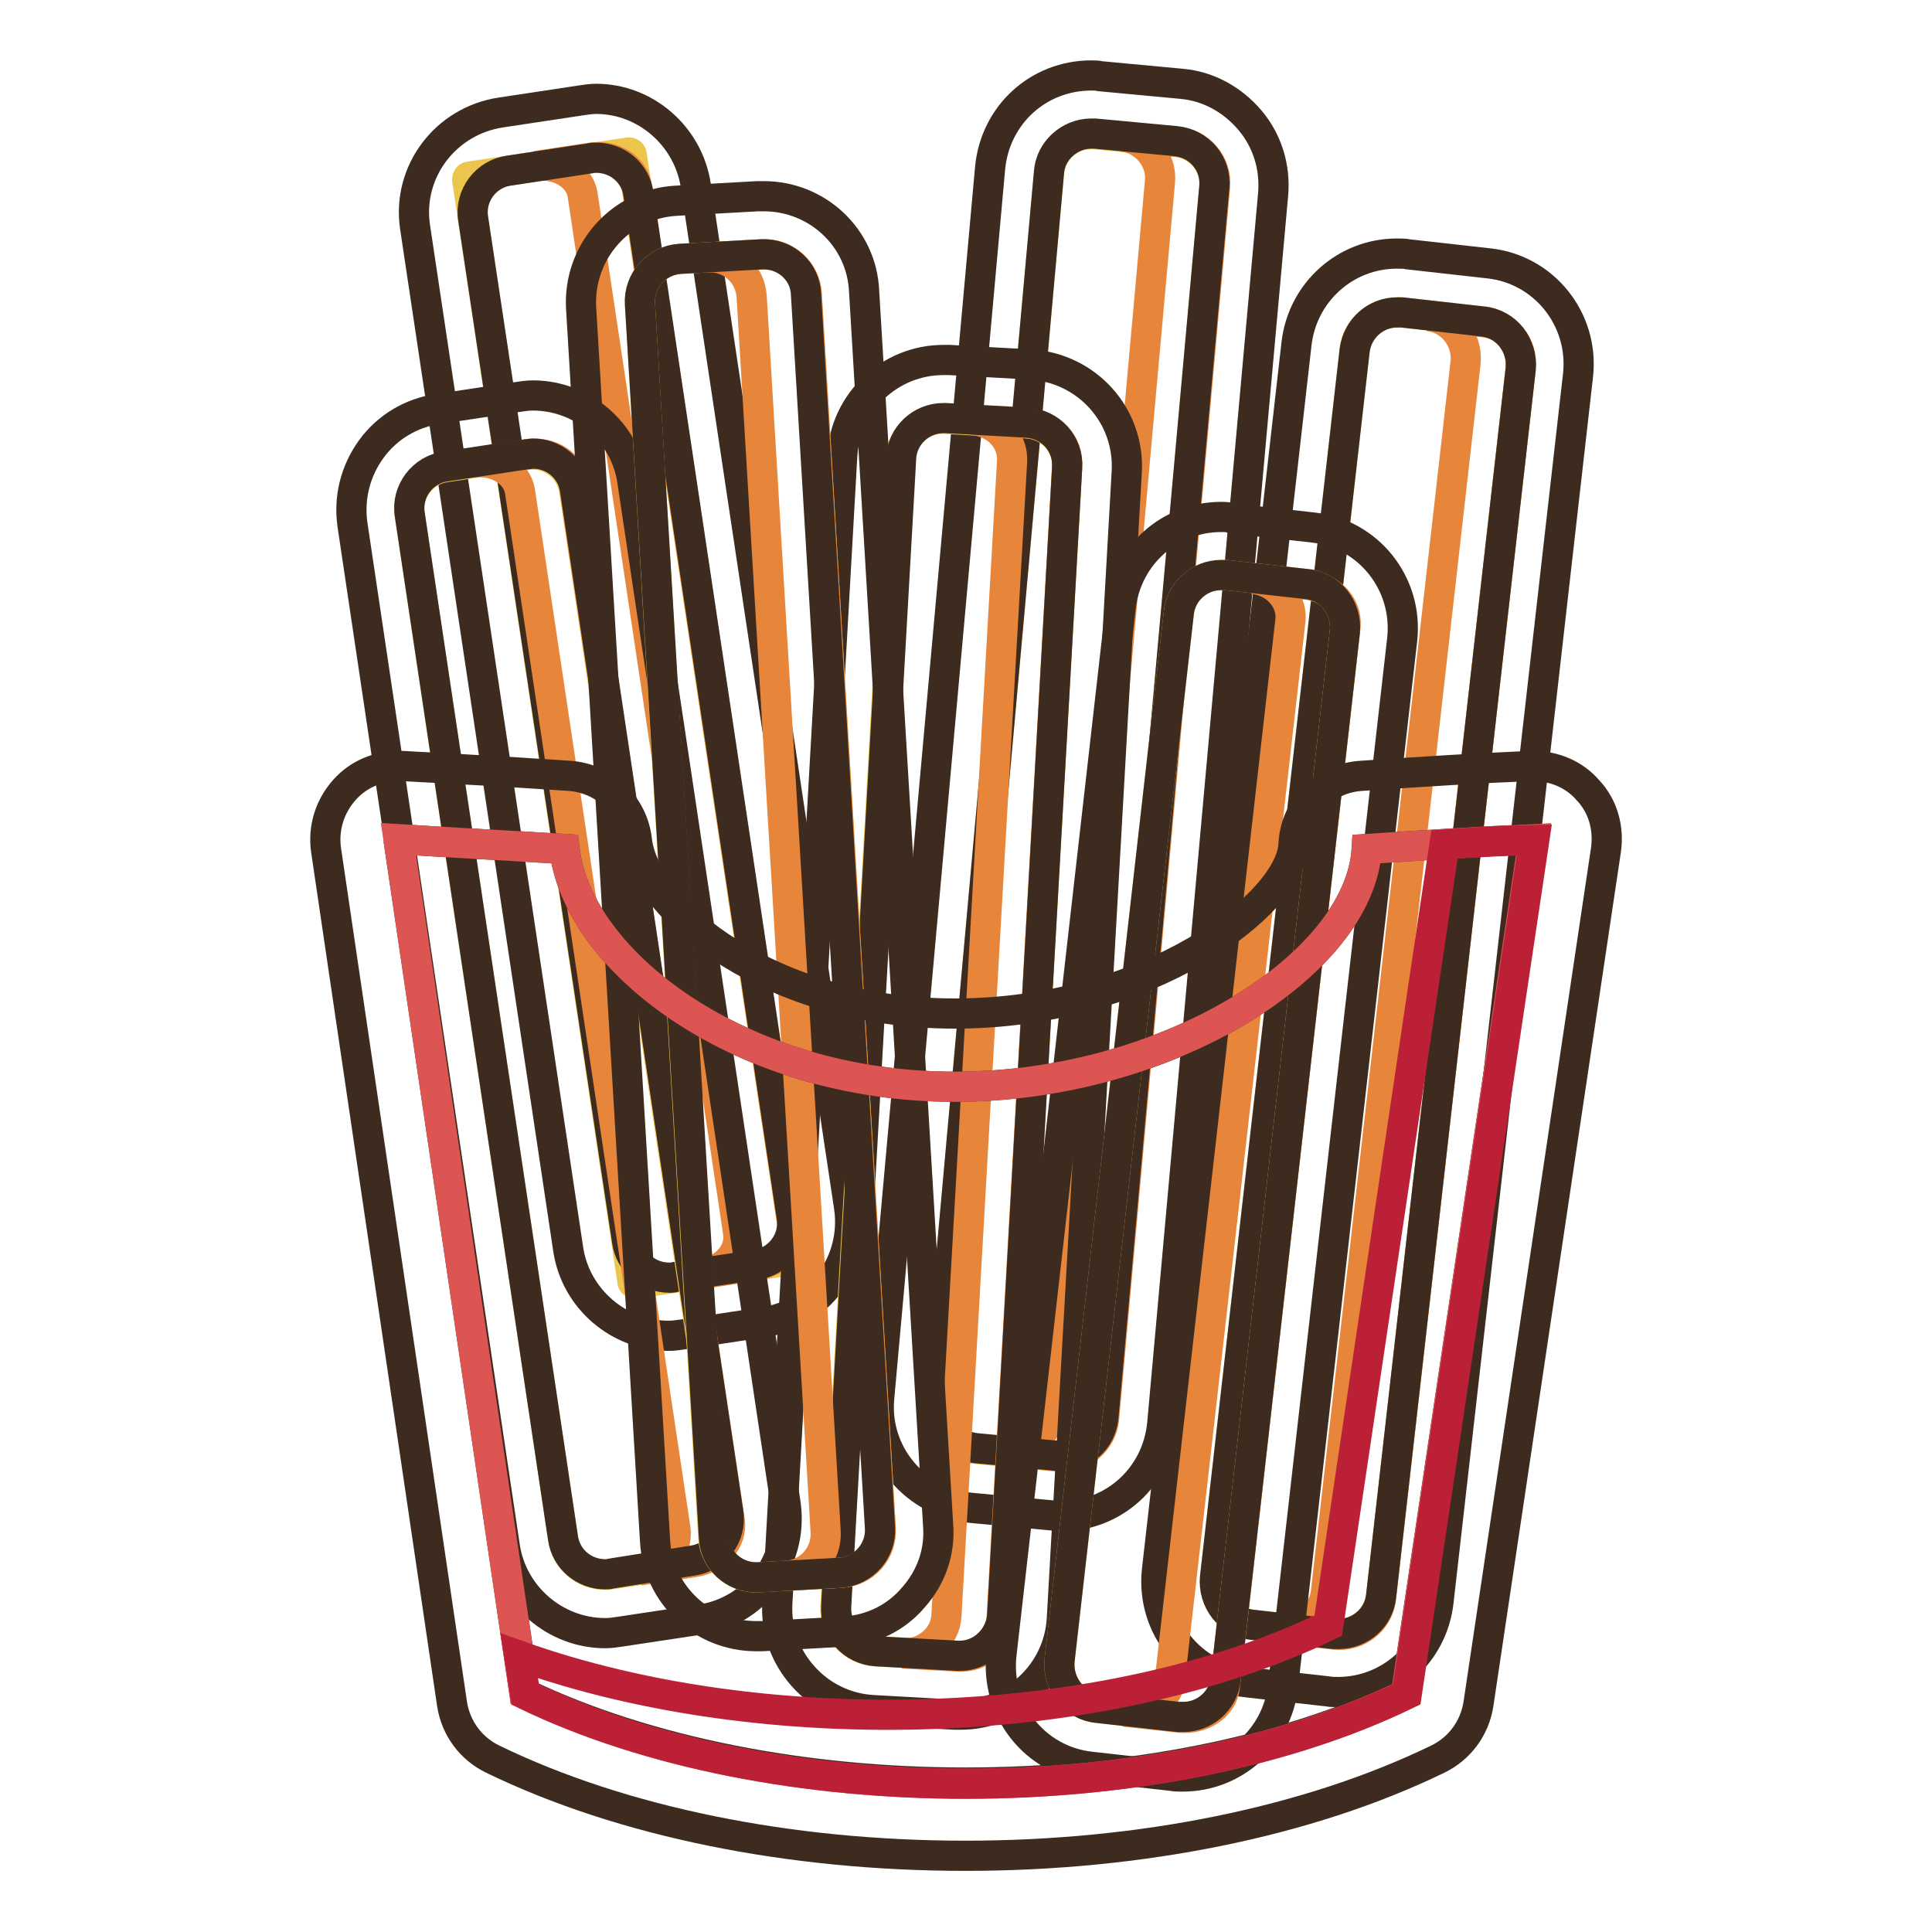<?xml version="1.0" encoding="utf-8"?>
<!-- Svg Vector Icons : http://www.onlinewebfonts.com/icon -->
<!DOCTYPE svg PUBLIC "-//W3C//DTD SVG 1.1//EN" "http://www.w3.org/Graphics/SVG/1.1/DTD/svg11.dtd">
<svg version="1.1" xmlns="http://www.w3.org/2000/svg" xmlns:xlink="http://www.w3.org/1999/xlink" x="0px" y="0px" viewBox="0 0 256 256" enable-background="new 0 0 256 256" xml:space="preserve">
<g> <path stroke-width="4" fill-opacity="0" stroke="#ecc64c"  d="M105.3,166.9l-21.1,3.2c-0.2,0-0.4-0.1-0.4-0.3l-21.9-146c0-0.2,0.1-0.4,0.3-0.4l21.1-3.2 c0.2,0,0.4,0.1,0.4,0.3l21.9,146C105.7,166.7,105.5,166.9,105.3,166.9z"/> <path stroke-width="4" fill-opacity="0" stroke="#e7863b"  d="M78.2,20.9L71,22c3-0.4,5.8,1.3,6.2,3.8l20.6,137.5c0.4,2.6-1.7,5-4.8,5.5l7.2-1.1c3-0.5,5.2-2.9,4.8-5.5 L84.4,24.7C84,22.2,81.3,20.4,78.2,20.9z"/> <path stroke-width="4" fill-opacity="0" stroke="#3d2b1f"  d="M79,20.9c2.8,0,5.2,2,5.6,4.8l20.3,135.5c0.5,3.1-1.7,6-4.8,6.4l-10.6,1.6c-0.3,0.1-0.6,0.1-0.8,0.1 c-2.8,0-5.2-2-5.6-4.8L62.7,29c-0.5-3.1,1.7-6,4.8-6.4l10.6-1.6C78.4,20.9,78.7,20.9,79,20.9 M79,13.1c-0.7,0-1.3,0.1-2,0.2 l-10.6,1.6C59,16,53.9,22.8,55,30.1l20.3,135.5c1,6.5,6.7,11.4,13.3,11.4c0.7,0,1.3-0.1,2-0.2l10.6-1.6c7.3-1.1,12.4-7.9,11.3-15.3 L92.2,24.6C91.2,18,85.5,13.1,79,13.1z"/> <path stroke-width="4" fill-opacity="0" stroke="#ecc64c"  d="M140.1,193l-10.7-1c-3.1-0.3-5.4-3-5.1-6.1l14.7-163c0.3-3.1,3-5.4,6.1-5.1l10.7,1c3.1,0.3,5.4,3,5.1,6.1 l-14.7,163C146,191,143.2,193.3,140.1,193z"/> <path stroke-width="4" fill-opacity="0" stroke="#e7863b"  d="M156,18.8l-7.3-0.7c3,0.3,5.3,3,5,6L139,187.3c-0.3,3-3,5.3-6,5l7.3,0.7c3,0.3,5.7-2,6-5L161,24.8 C161.3,21.7,159,19,156,18.8z"/> <path stroke-width="4" fill-opacity="0" stroke="#3d2b1f"  d="M144.6,17.7c0.2,0,0.3,0,0.5,0l10.7,1c3.1,0.3,5.4,3,5.1,6.1l-14.7,163c-0.3,3-2.7,5.1-5.6,5.1 c-0.2,0-0.3,0-0.5,0l-10.7-1c-3.1-0.3-5.4-3-5.1-6.1l14.7-163C139.2,20,141.7,17.7,144.6,17.7 M144.6,10c-7,0-12.7,5.2-13.4,12.2 l-14.7,163c-0.7,7.4,4.8,13.9,12.2,14.6l10.7,1c0.4,0,0.8,0.1,1.2,0.1c7,0,12.7-5.2,13.4-12.2l14.7-163c0.3-3.6-0.8-7.1-3.1-9.8 c-2.3-2.7-5.5-4.5-9.1-4.8l-10.7-1C145.4,10,145,10,144.6,10z"/> <path stroke-width="4" fill-opacity="0" stroke="#ecc64c"  d="M176.7,216.5l-10.7-1.2c-3.1-0.3-5.3-3.2-5-6.3l18.5-162.6c0.3-3.1,3.2-5.3,6.3-5l10.7,1.2 c3.1,0.3,5.3,3.2,5,6.3L183,211.5C182.6,214.6,179.8,216.8,176.7,216.5z"/> <path stroke-width="4" fill-opacity="0" stroke="#e7863b"  d="M196.6,42.7l-7.3-0.8c3,0.3,5.2,3.1,4.9,6.1l-18.5,162.9c-0.3,3-3.1,5.2-6.1,4.9l7.3,0.8 c3,0.3,5.8-1.8,6.1-4.9l18.5-162.9C201.8,45.7,199.7,43,196.6,42.7z"/> <path stroke-width="4" fill-opacity="0" stroke="#3d2b1f"  d="M185.1,41.4c0.2,0,0.4,0,0.7,0l10.7,1.2c3.1,0.3,5.3,3.2,5,6.3L183,211.5c-0.3,2.9-2.8,5-5.6,5 c-0.2,0-0.4,0-0.7,0l-10.7-1.2c-3.1-0.3-5.3-3.2-5-6.3l18.5-162.6C179.9,43.5,182.3,41.4,185.1,41.4 M185.1,33.6 c-6.8,0-12.5,5.1-13.3,11.9l-18.5,162.6c-0.8,7.4,4.5,14,11.8,14.8l10.7,1.2c0.5,0.1,1,0.1,1.5,0.1c6.8,0,12.5-5.1,13.3-11.9 l18.5-162.6c0.8-7.4-4.5-14-11.8-14.8l-10.7-1.2C186.2,33.6,185.6,33.6,185.1,33.6z"/> <path stroke-width="4" fill-opacity="0" stroke="#ecc64c"  d="M91.7,207l-10.7,1.6c-3.1,0.5-6-1.7-6.4-4.8L54.3,68.3c-0.5-3.1,1.7-6,4.8-6.4l10.6-1.6 c3.1-0.5,6,1.7,6.4,4.8l20.3,135.5C96.9,203.6,94.8,206.5,91.7,207L91.7,207z"/> <path stroke-width="4" fill-opacity="0" stroke="#e7863b"  d="M69.9,60.2l-7.2,1.1c3-0.4,5.8,1.3,6.2,3.8l20.6,137.5c0.4,2.6-1.7,5-4.8,5.5l7.2-1.1 c3-0.4,5.2-2.9,4.8-5.5L76,64C75.6,61.5,72.9,59.7,69.9,60.2z"/> <path stroke-width="4" fill-opacity="0" stroke="#3d2b1f"  d="M70.6,60.1c2.8,0,5.2,2,5.6,4.8l20.3,135.5c0.5,3.1-1.7,6-4.8,6.4L81,208.5c-0.3,0.1-0.6,0.1-0.8,0.1 c-2.8,0-5.2-2-5.6-4.8L54.3,68.2c-0.5-3.1,1.7-6,4.8-6.4l10.6-1.6C70,60.2,70.3,60.1,70.6,60.1 M70.6,52.4c-0.7,0-1.3,0.1-2,0.2 l-10.6,1.6c-3.5,0.5-6.7,2.4-8.8,5.3c-2.1,2.9-3,6.4-2.5,10L66.9,205c1,6.5,6.7,11.4,13.3,11.4c0.7,0,1.3-0.1,2-0.2l10.6-1.6 c3.5-0.5,6.7-2.4,8.8-5.3c2.1-2.9,3-6.4,2.5-10L83.8,63.8C82.9,57.3,77.2,52.4,70.6,52.4L70.6,52.4z"/> <path stroke-width="4" fill-opacity="0" stroke="#ecc64c"  d="M126.8,219.4l-10.8-0.6c-3.1-0.2-5.5-2.8-5.3-6l8.6-152c0.2-3.1,2.8-5.5,6-5.3l10.8,0.6 c3.1,0.2,5.5,2.8,5.3,6l-8.6,152C132.6,217.2,129.9,219.6,126.8,219.4L126.8,219.4z"/> <path stroke-width="4" fill-opacity="0" stroke="#e7863b"  d="M136.2,56.1l-7.3-0.4c3.1,0.2,5.4,2.6,5.2,5.5l-8.7,153c-0.2,2.8-2.8,5-5.8,4.9l7.3,0.4 c3.1,0.2,5.6-2,5.8-4.8l8.7-153C141.6,58.7,139.2,56.3,136.2,56.1L136.2,56.1z"/> <path stroke-width="4" fill-opacity="0" stroke="#3d2b1f"  d="M125,55.4h0.3l10.8,0.6c3.1,0.2,5.5,2.8,5.3,6l-8.6,152c-0.2,3-2.7,5.4-5.6,5.4h-0.3l-10.8-0.6 c-3.1-0.2-5.5-2.8-5.3-6l8.6-152C119.5,57.8,122,55.4,125,55.4 M125,47.7c-7.1,0-13,5.6-13.4,12.7l-8.6,152c-0.2,3.6,1,7,3.4,9.7 c2.4,2.7,5.7,4.3,9.3,4.5l10.8,0.6c0.3,0,0.5,0,0.8,0c7.1,0,13-5.6,13.4-12.7l8.6-152c0.4-7.4-5.2-13.7-12.7-14.2l-10.8-0.6 C125.5,47.7,125.2,47.7,125,47.7L125,47.7z"/> <path stroke-width="4" fill-opacity="0" stroke="#ecc64c"  d="M111.3,208.4l-10.8,0.6c-3.1,0.2-5.8-2.2-6-5.3L84.8,40.3c-0.2-3.1,2.2-5.8,5.3-6l10.8-0.6 c3.1-0.2,5.8,2.2,6,5.3l9.8,163.4C116.8,205.5,114.5,208.2,111.3,208.4L111.3,208.4z"/> <path stroke-width="4" fill-opacity="0" stroke="#e7863b"  d="M101,33.7l-7.3,0.4c3.1-0.2,5.7,2.1,5.9,5.2l9.8,163.6c0.2,3.1-2.1,5.7-5.2,5.9l7.3-0.4 c3.1-0.2,5.4-2.8,5.2-5.9l-9.8-163.6C106.7,35.9,104.1,33.5,101,33.7z"/> <path stroke-width="4" fill-opacity="0" stroke="#3d2b1f"  d="M101.2,33.7c3,0,5.5,2.3,5.6,5.3l9.8,163.4c0.2,3.1-2.2,5.8-5.3,6l-10.8,0.6h-0.3c-3,0-5.5-2.3-5.6-5.3 L84.8,40.3c-0.2-3.1,2.2-5.8,5.3-6l10.8-0.6H101.2 M101.2,26c-0.3,0-0.5,0-0.8,0l-10.8,0.6c-7.4,0.4-13,6.8-12.6,14.2l9.8,163.4 c0.4,7.1,6.3,12.6,13.4,12.6c0.3,0,0.5,0,0.8,0l10.8-0.6c3.6-0.2,6.9-1.8,9.2-4.5c2.4-2.7,3.6-6.1,3.3-9.7l-9.8-163.4 C114.2,31.5,108.3,26,101.2,26z"/> <path stroke-width="4" fill-opacity="0" stroke="#ecc64c"  d="M156.1,227.5l-10.7-1.2c-3.1-0.3-5.3-3.2-5-6.3l15.8-138.8c0.3-3.1,3.2-5.3,6.3-5l10.7,1.2 c3.1,0.3,5.3,3.2,5,6.3l-15.8,138.8C162,225.7,159.2,227.9,156.1,227.5z"/> <path stroke-width="4" fill-opacity="0" stroke="#e7863b"  d="M173.3,77.5l-7.3-0.8c3,0.3,5.2,2.7,5,5.4l-16,140.6c-0.3,2.6-3,4.5-6,4.1l7.3,0.8c3,0.3,5.7-1.5,6-4.1 l16-140.6C178.5,80.2,176.3,77.9,173.3,77.5z"/> <path stroke-width="4" fill-opacity="0" stroke="#3d2b1f"  d="M161.8,76.2c0.2,0,0.4,0,0.7,0l10.7,1.2c3.1,0.3,5.3,3.2,5,6.3l-15.8,138.8c-0.3,2.9-2.8,5-5.6,5 c-0.2,0-0.4,0-0.7,0l-10.7-1.2c-3.1-0.3-5.3-3.2-5-6.3l15.8-138.8C156.5,78.4,158.9,76.2,161.8,76.2 M161.8,68.5 c-6.8,0-12.5,5.1-13.3,11.9l-15.8,138.8c-0.4,3.6,0.6,7.1,2.8,9.9c2.2,2.8,5.4,4.6,9,5l10.7,1.2c0.5,0.1,1,0.1,1.5,0.1 c6.8,0,12.5-5.1,13.3-11.9l15.8-138.8c0.8-7.4-4.5-14-11.8-14.8l-10.7-1.2C162.8,68.5,162.3,68.5,161.8,68.5z"/> <path stroke-width="4" fill-opacity="0" stroke="#3d2b1f"  d="M52.8,111.2c7.9,0.5,13.9,0.8,22,1.3c1.7,14.9,23.3,31.5,51.7,31.5c28.4,0,53.7-16.3,54.6-31.5 c9.2-0.6,14.9-1,22.1-1.3l-16.9,113.2c-16.3,7.9-37.4,11.8-58.4,11.8c-21.1,0-42.1-4-58.4-11.8L52.8,111.2 M52.8,101.5 c-2.7,0-5.3,1.1-7.1,3.1c-2,2.2-2.9,5.1-2.5,8l16.7,113.2c0.5,3.2,2.5,5.9,5.4,7.3c17.1,8.3,39.3,12.8,62.6,12.8 c23.3,0,45.5-4.5,62.6-12.8c2.9-1.4,4.9-4.1,5.4-7.3l16.9-113.2c0.4-2.9-0.4-5.8-2.4-7.9c-1.8-2.1-4.5-3.2-7.2-3.2h-0.4 c-7.4,0.3-13.4,0.7-22.4,1.3c-4.9,0.3-8.8,4.2-9,9.1c-0.4,7.9-19.3,22.4-44.9,22.4c-24.1,0-41-13.6-42.1-22.9 c-0.5-4.7-4.3-8.3-9-8.6c-4.8-0.3-8.9-0.6-13-0.8c-2.9-0.2-5.8-0.3-9-0.5C53.2,101.5,53,101.5,52.8,101.5z"/> <path stroke-width="4" fill-opacity="0" stroke="#dc5553"  d="M186.3,224.5c-32.6,15.8-84.2,15.8-116.8,0L52.8,111.2c7.9,0.5,13.9,0.8,22,1.3 c1.7,14.9,23.3,31.5,51.7,31.5c28.4,0,53.7-16.3,54.6-31.5c9.2-0.6,14.9-1,22.1-1.3L186.3,224.5z"/> <path stroke-width="4" fill-opacity="0" stroke="#bb2036"  d="M191.4,111.9l-15.4,103.5c-29.6,14.3-74.7,15.6-107.2,4l0.8,5.1c32.6,15.8,84.2,15.8,116.8,0l16.9-113.2 C199.1,111.4,195.4,111.6,191.4,111.9L191.4,111.9z"/></g>
</svg>